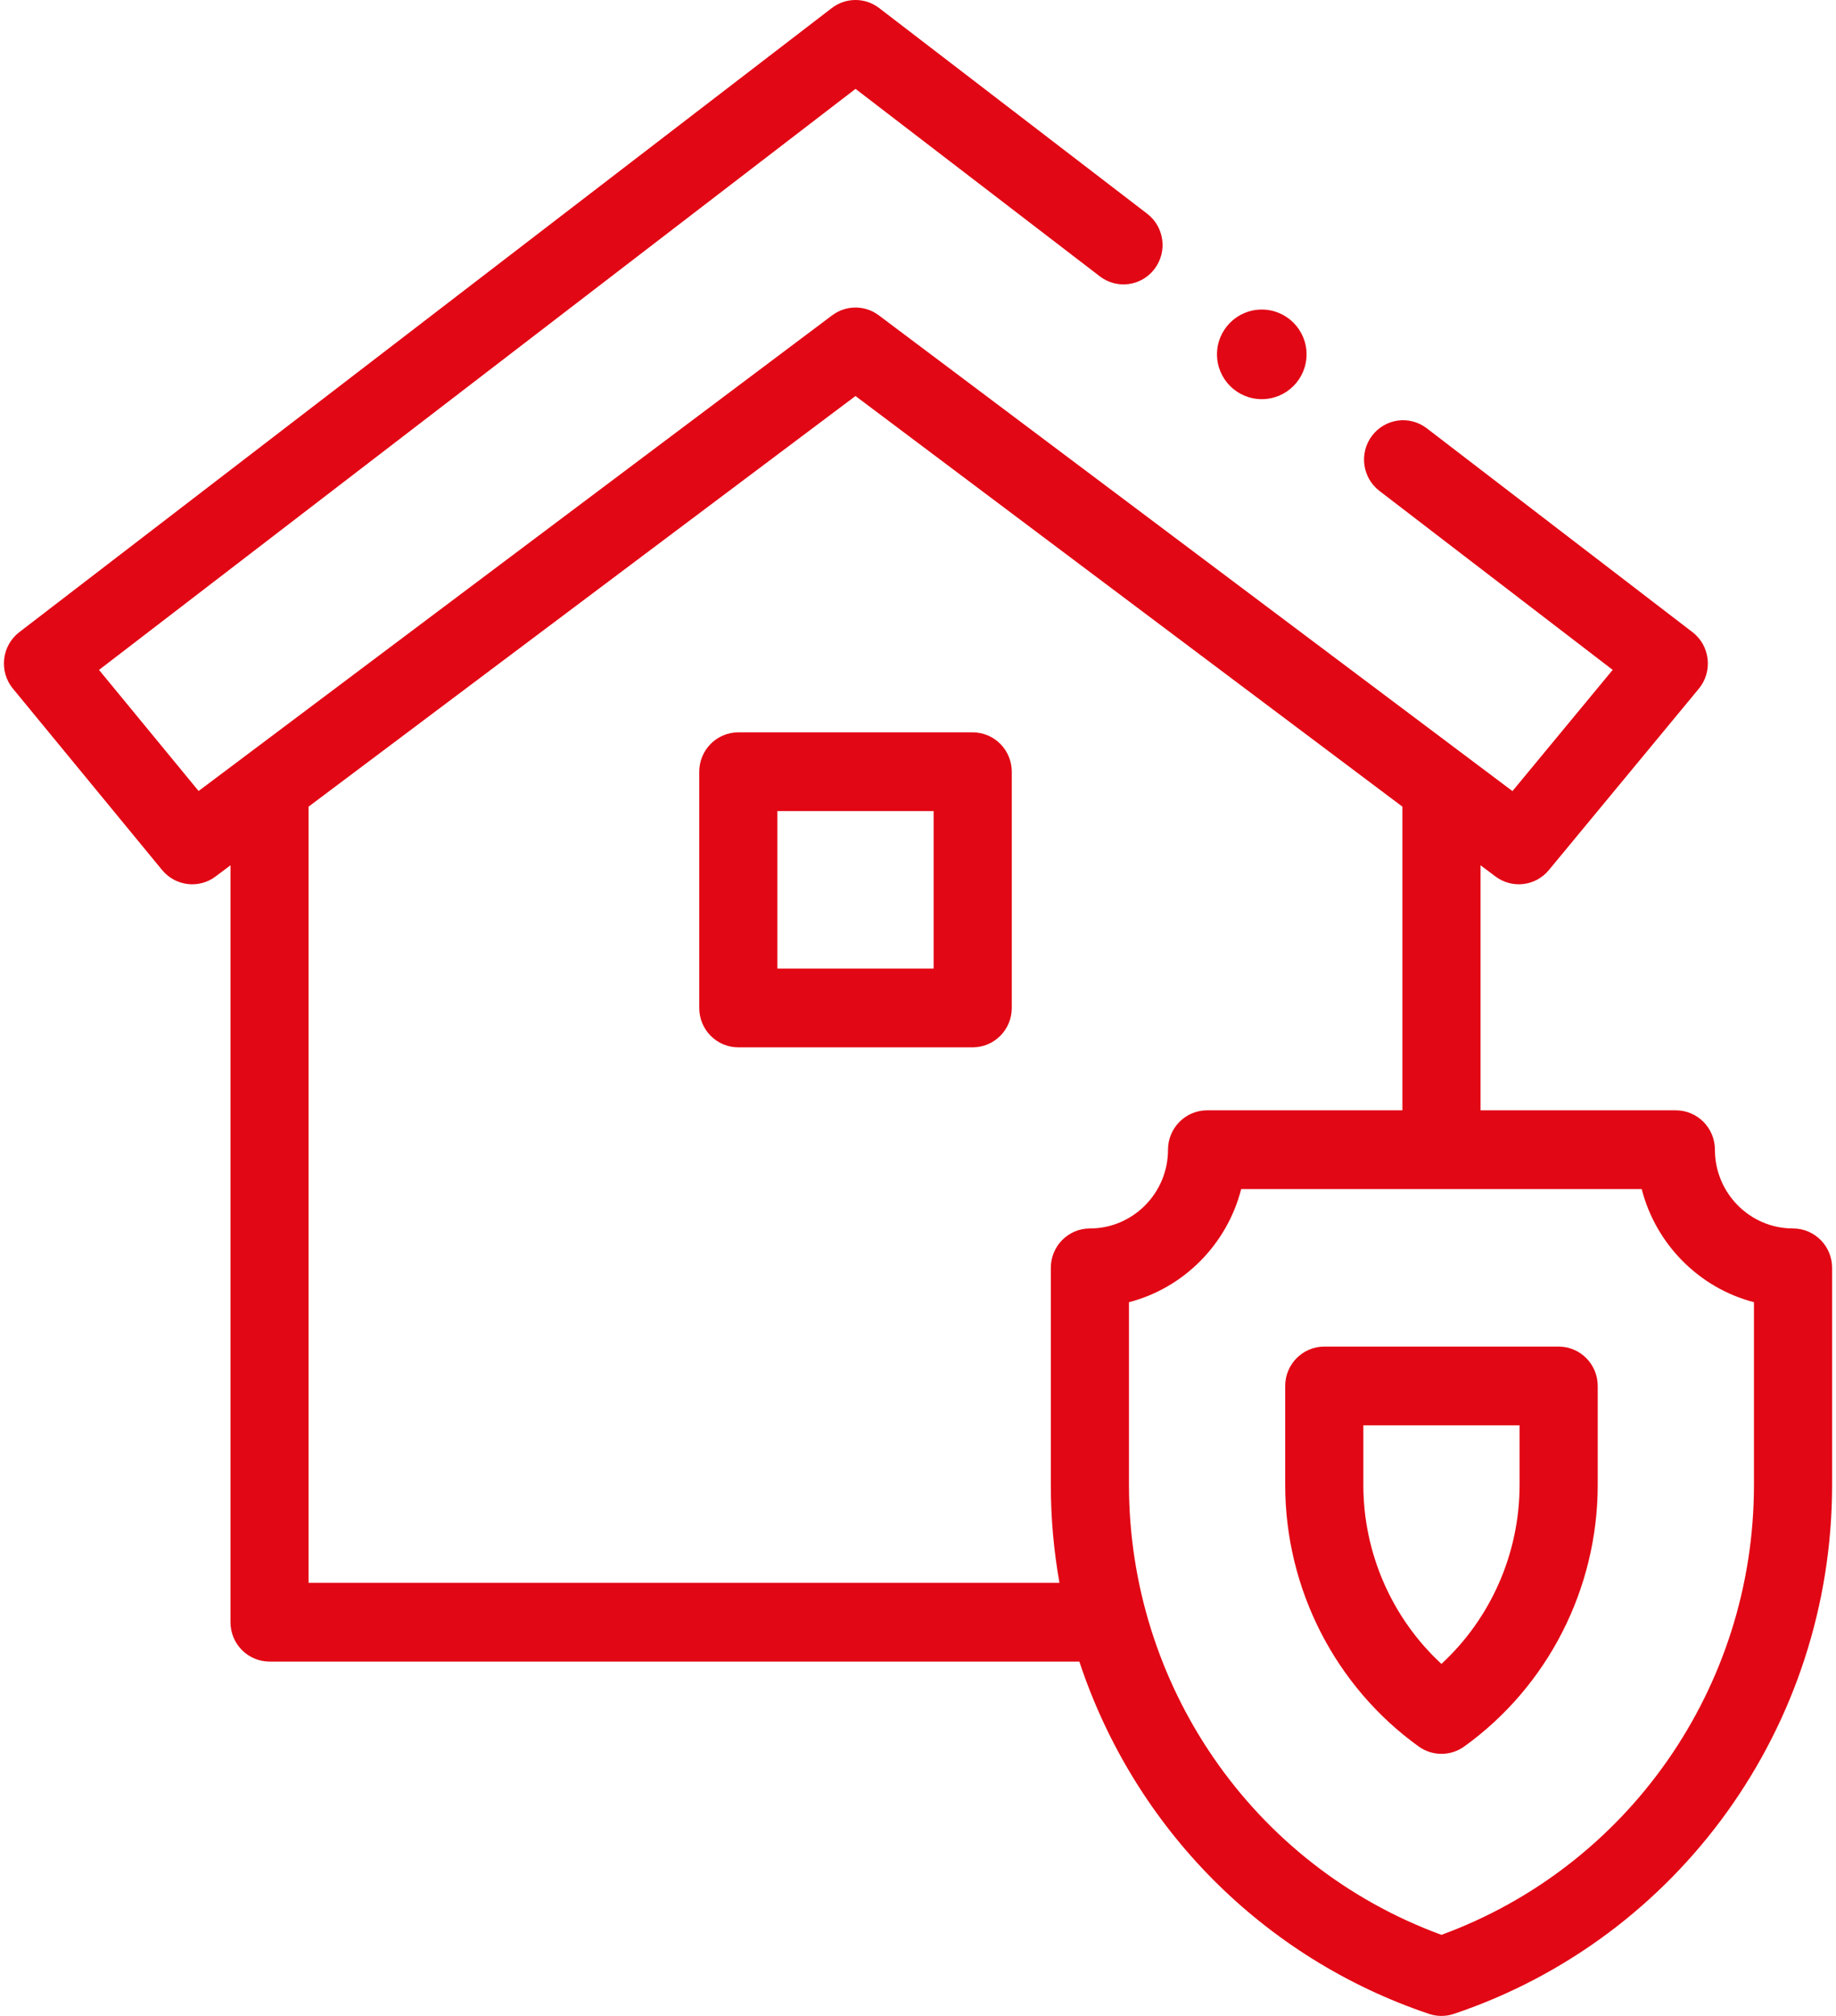 <?xml version="1.0" encoding="UTF-8"?>
<svg width="41px" height="45px" viewBox="0 0 41 45" version="1.1" xmlns="http://www.w3.org/2000/svg" xmlns:xlink="http://www.w3.org/1999/xlink">
    <!-- Generator: Sketch 52.6 (67491) - http://www.bohemiancoding.com/sketch -->
    <title>home-security</title>
    <desc>Created with Sketch.</desc>
    <g id="Page-1" stroke="none" stroke-width="1" fill="none" fill-rule="evenodd">
        <g id="nase3-ala-hypo1@2x" transform="translate(-564, -669)" fill="#E20714">
            <g id="benefits-copy" transform="translate(-6, 650)">
                <g id="Group-9" transform="translate(419, 0)">
                    <g id="home-security" transform="translate(151, 19)">
                        <path d="M21.721,16.348 L16.487,16.348 C16.005,16.348 15.615,16.741 15.615,17.227 L15.615,22.5 C15.615,22.985 16.005,23.379 16.487,23.379 L21.721,23.379 C22.203,23.379 22.594,22.985 22.594,22.5 L22.594,17.227 C22.594,16.741 22.203,16.348 21.721,16.348 Z M20.849,21.621 L17.36,21.621 L17.36,18.105 L20.849,18.105 L20.849,21.621 Z" id="Shape" fill-rule="nonzero"></path>
                        <path d="M31.683,38.987 C31.986,39.204 32.393,39.204 32.696,38.987 C34.564,37.645 35.679,35.462 35.679,33.147 L35.679,30.938 C35.679,30.452 35.288,30.059 34.806,30.059 L29.572,30.059 C29.091,30.059 28.7,30.452 28.7,30.938 L28.7,33.147 C28.7,35.462 29.815,37.645 31.683,38.987 Z M30.445,31.816 L33.934,31.816 L33.934,33.147 C33.934,34.674 33.292,36.125 32.189,37.142 C31.087,36.125 30.445,34.674 30.445,33.147 L30.445,31.816 Z" id="Shape" fill-rule="nonzero"></path>
                        <ellipse id="Oval" cx="28.177" cy="7.91" rx="1" ry="1"></ellipse>
                        <path d="M18.588,7.047 C18.588,7.046 18.588,7.046 18.588,7.046 C18.588,7.046 18.588,7.046 18.588,7.047 Z" id="Path"></path>
                        <path d="M18.586,7.048 C18.587,7.047 18.587,7.047 18.588,7.047 C18.587,7.047 18.587,7.047 18.586,7.048 Z" id="Path"></path>
                        <path d="M3.62,19.421 C3.917,19.781 4.441,19.845 4.813,19.566 L5.147,19.315 L5.147,36.211 C5.147,36.696 5.537,37.09 6.019,37.09 L24.103,37.09 C25.33,40.796 28.207,43.709 31.913,44.955 C32.003,44.985 32.096,45 32.189,45 C32.282,45 32.376,44.985 32.465,44.955 C37.484,43.269 40.913,38.54 40.913,33.146 L40.913,28.301 C40.913,27.815 40.522,27.422 40.04,27.422 C39.078,27.422 38.296,26.633 38.296,25.664 C38.296,25.179 37.905,24.785 37.423,24.785 L33.062,24.785 L33.062,19.315 L33.396,19.565 C33.767,19.844 34.29,19.782 34.587,19.423 L37.937,15.373 C38.254,14.989 38.19,14.414 37.795,14.111 L31.861,9.56 C31.478,9.266 30.931,9.341 30.639,9.727 C30.347,10.113 30.421,10.664 30.804,10.958 L36.013,14.953 L33.775,17.659 L19.625,7.039 C19.316,6.807 18.892,6.807 18.583,7.039 C18.583,7.039 18.583,7.039 18.583,7.039 C18.583,7.039 18.583,7.039 18.583,7.039 C18.583,7.039 18.583,7.04 18.582,7.04 C18.581,7.041 18.58,7.041 18.58,7.042 C18.58,7.042 18.58,7.041 18.58,7.041 C18.525,7.082 17.554,7.811 4.435,17.657 L2.211,14.954 L19.105,1.984 L24.561,6.169 C24.944,6.463 25.492,6.388 25.783,6.002 C26.075,5.616 26.001,5.065 25.618,4.771 L19.633,0.18 C19.32,-0.06 18.888,-0.06 18.575,0.18 L0.431,14.111 C0.037,14.414 -0.028,14.987 0.288,15.371 L3.62,19.421 Z M36.661,26.543 C36.978,27.777 37.944,28.75 39.168,29.068 L39.168,33.146 C39.168,37.677 36.349,41.667 32.189,43.19 C27.949,41.635 25.211,37.593 25.211,33.146 L25.211,29.068 C26.435,28.75 27.401,27.777 27.717,26.543 L36.661,26.543 Z M6.891,18.006 L19.104,8.84 L31.317,18.006 L31.317,24.785 L26.955,24.785 C26.474,24.785 26.083,25.179 26.083,25.664 C26.083,26.633 25.3,27.422 24.338,27.422 C23.857,27.422 23.466,27.815 23.466,28.301 L23.466,33.146 C23.466,33.882 23.531,34.613 23.659,35.332 L6.891,35.332 L6.891,18.006 Z" id="Shape" fill-rule="nonzero"></path>
                        <path d="M18.589,7.046 C18.589,7.046 18.589,7.046 18.588,7.046 C18.588,7.046 18.588,7.046 18.589,7.046 C18.589,7.046 18.589,7.046 18.589,7.046 Z" id="Path"></path>
                    </g>
                </g>
            </g>
        </g>
    </g>
</svg>